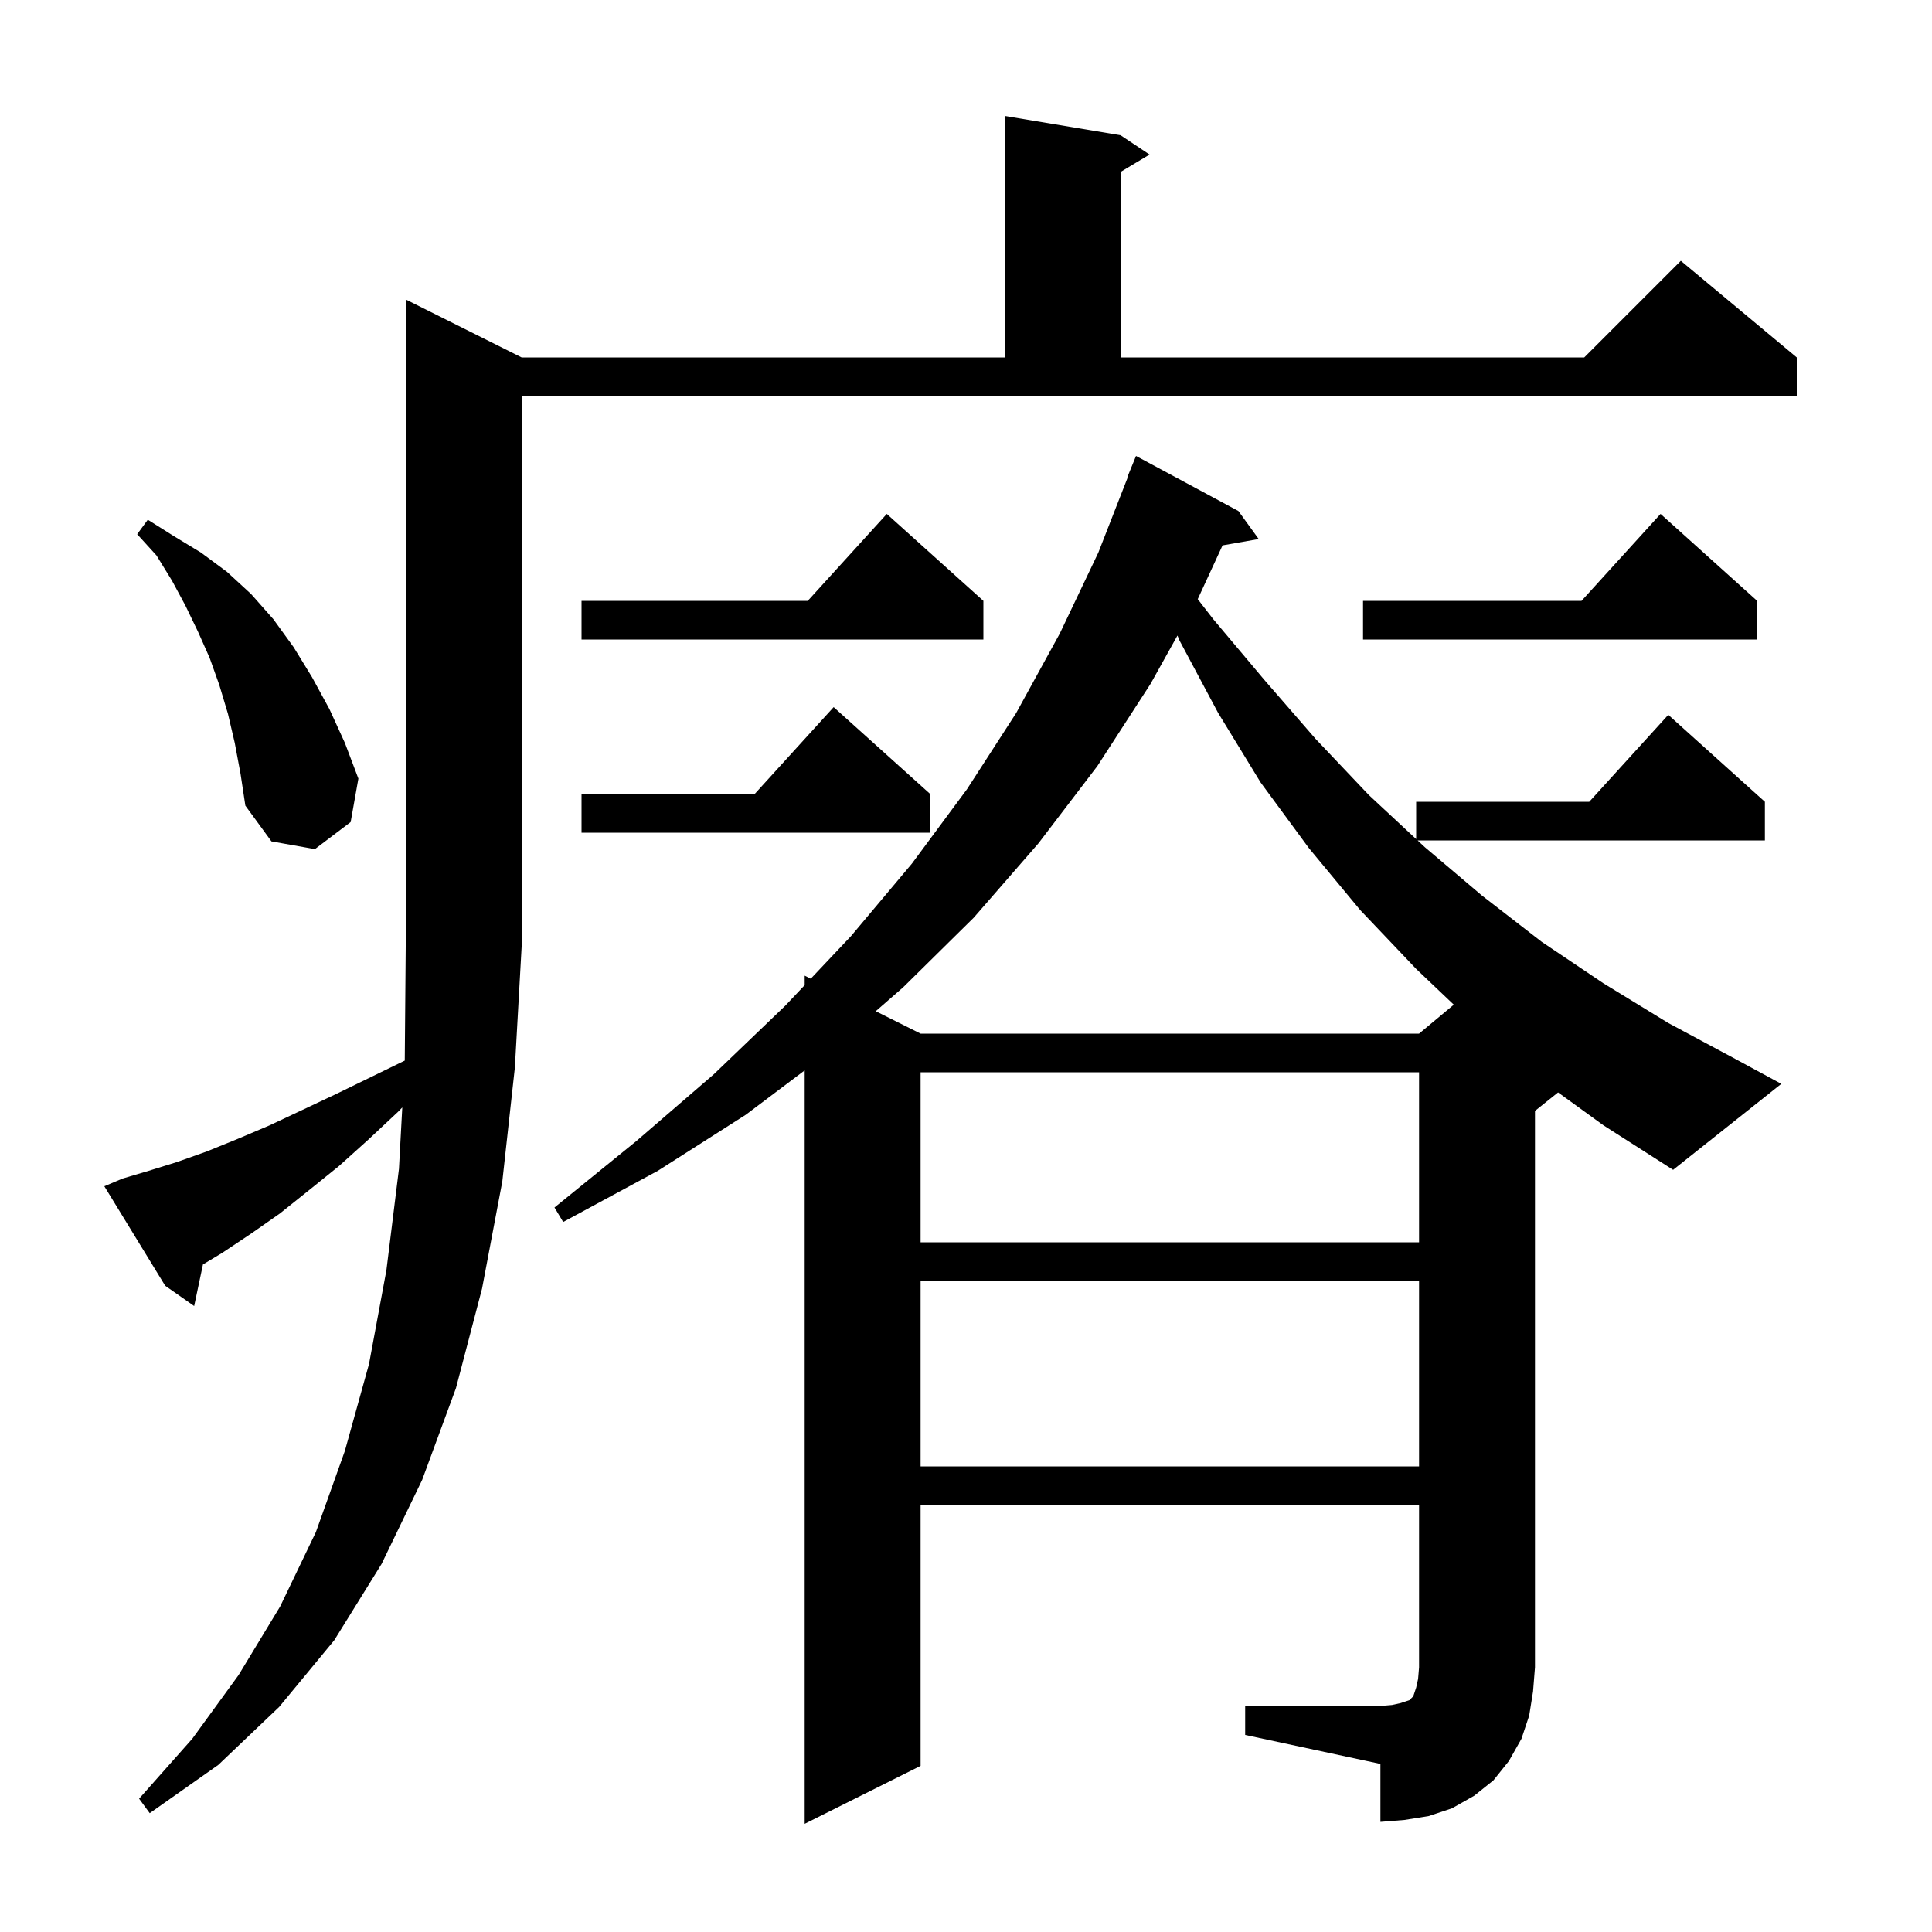 <svg xmlns="http://www.w3.org/2000/svg" xmlns:xlink="http://www.w3.org/1999/xlink" version="1.1" baseProfile="full" viewBox="0 0 200 200" width="200" height="200">
<g fill="black">
<path d="M 12.7 122.0 L 15.4 121.2 L 18.3 120.3 L 21.4 119.2 L 24.6 117.9 L 27.9 116.5 L 31.3 114.9 L 34.9 113.2 L 38.6 111.4 L 41.901 109.792 L 42.0 98.0 L 42.0 31.0 L 54.0 37.0 L 104.0 37.0 L 104.0 12.0 L 116.0 14.0 L 119.0 16.0 L 116.0 17.8 L 116.0 37.0 L 164.0 37.0 L 174.0 27.0 L 186.0 37.0 L 186.0 41.0 L 54.0 41.0 L 54.0 98.0 L 53.3 110.5 L 52.0 122.3 L 49.9 133.4 L 47.2 143.7 L 43.7 153.2 L 39.5 161.9 L 34.6 169.8 L 28.9 176.7 L 22.6 182.7 L 15.5 187.7 L 14.4 186.2 L 19.9 180.0 L 24.7 173.4 L 29.0 166.3 L 32.7 158.6 L 35.7 150.2 L 38.2 141.2 L 40.0 131.5 L 41.3 121.0 L 41.644 114.642 L 41.2 115.1 L 38.1 118.0 L 35.1 120.7 L 32.0 123.2 L 29.0 125.6 L 26.0 127.7 L 23.0 129.7 L 21.01 130.894 L 20.1 135.2 L 17.1 133.1 L 10.8 122.8 Z M 95.3 132.6 L 95.3 151.8 L 146.9 151.8 L 146.9 132.6 Z M 95.3 111.0 L 95.3 128.6 L 146.9 128.6 L 146.9 111.0 Z M 161.291 113.087 L 158.9 115.0 L 158.9 172.6 L 158.7 175.1 L 158.3 177.6 L 157.5 180.0 L 156.2 182.3 L 154.6 184.3 L 152.6 185.9 L 150.3 187.2 L 147.9 188.0 L 145.4 188.4 L 142.9 188.6 L 142.9 182.6 L 128.9 179.6 L 128.9 176.6 L 142.9 176.6 L 144.1 176.5 L 145.0 176.3 L 145.9 176.0 L 146.3 175.6 L 146.6 174.7 L 146.8 173.8 L 146.9 172.6 L 146.9 155.8 L 95.3 155.8 L 95.3 182.8 L 83.3 188.8 L 83.3 110.807 L 77.2 115.4 L 68.1 121.2 L 58.3 126.5 L 57.4 125.0 L 65.9 118.1 L 73.9 111.2 L 81.3 104.1 L 83.3 101.982 L 83.3 101.0 L 83.93 101.315 L 88.1 96.9 L 94.4 89.4 L 100.1 81.7 L 105.2 73.8 L 109.7 65.6 L 113.7 57.2 L 116.743 49.413 L 116.7 49.4 L 117.6 47.2 L 128.2 52.9 L 130.3 55.8 L 126.559 56.456 L 124.0 62.0 L 123.988 62.022 L 125.6 64.1 L 130.9 70.4 L 136.2 76.5 L 141.7 82.3 L 146.6 86.862 L 146.6 83.0 L 164.518 83.0 L 172.7 74.0 L 182.7 83.0 L 182.7 87.0 L 146.748 87.0 L 147.5 87.7 L 153.4 92.7 L 159.6 97.5 L 166.0 101.8 L 172.7 105.9 L 179.6 109.6 L 184.4 112.2 L 173.2 121.1 L 166.0 116.5 Z M 119.1 70.8 L 113.6 79.3 L 107.5 87.3 L 100.8 95.0 L 93.5 102.2 L 90.657 104.679 L 95.3 107.0 L 146.9 107.0 L 150.495 104.004 L 146.6 100.3 L 140.8 94.2 L 135.5 87.8 L 130.5 81.0 L 126.1 73.8 L 122.1 66.3 L 121.89 65.79 Z M 24.3 76.9 L 23.6 73.9 L 22.7 70.9 L 21.7 68.1 L 20.5 65.4 L 19.2 62.7 L 17.8 60.1 L 16.2 57.5 L 14.2 55.3 L 15.3 53.8 L 18.0 55.5 L 20.8 57.2 L 23.5 59.2 L 26.0 61.5 L 28.3 64.1 L 30.4 67.0 L 32.3 70.1 L 34.1 73.4 L 35.7 76.9 L 37.1 80.6 L 36.3 85.1 L 32.6 87.9 L 28.1 87.1 L 25.4 83.4 L 24.9 80.1 Z M 96.3 82.2 L 96.3 86.2 L 60.2 86.2 L 60.2 82.2 L 78.118 82.2 L 86.3 73.2 Z M 101.8 62.2 L 101.8 66.2 L 60.2 66.2 L 60.2 62.2 L 83.618 62.2 L 91.8 53.2 Z M 181.9 62.2 L 181.9 66.2 L 141.1 66.2 L 141.1 62.2 L 163.718 62.2 L 171.9 53.2 Z " />
</g>
</svg>

